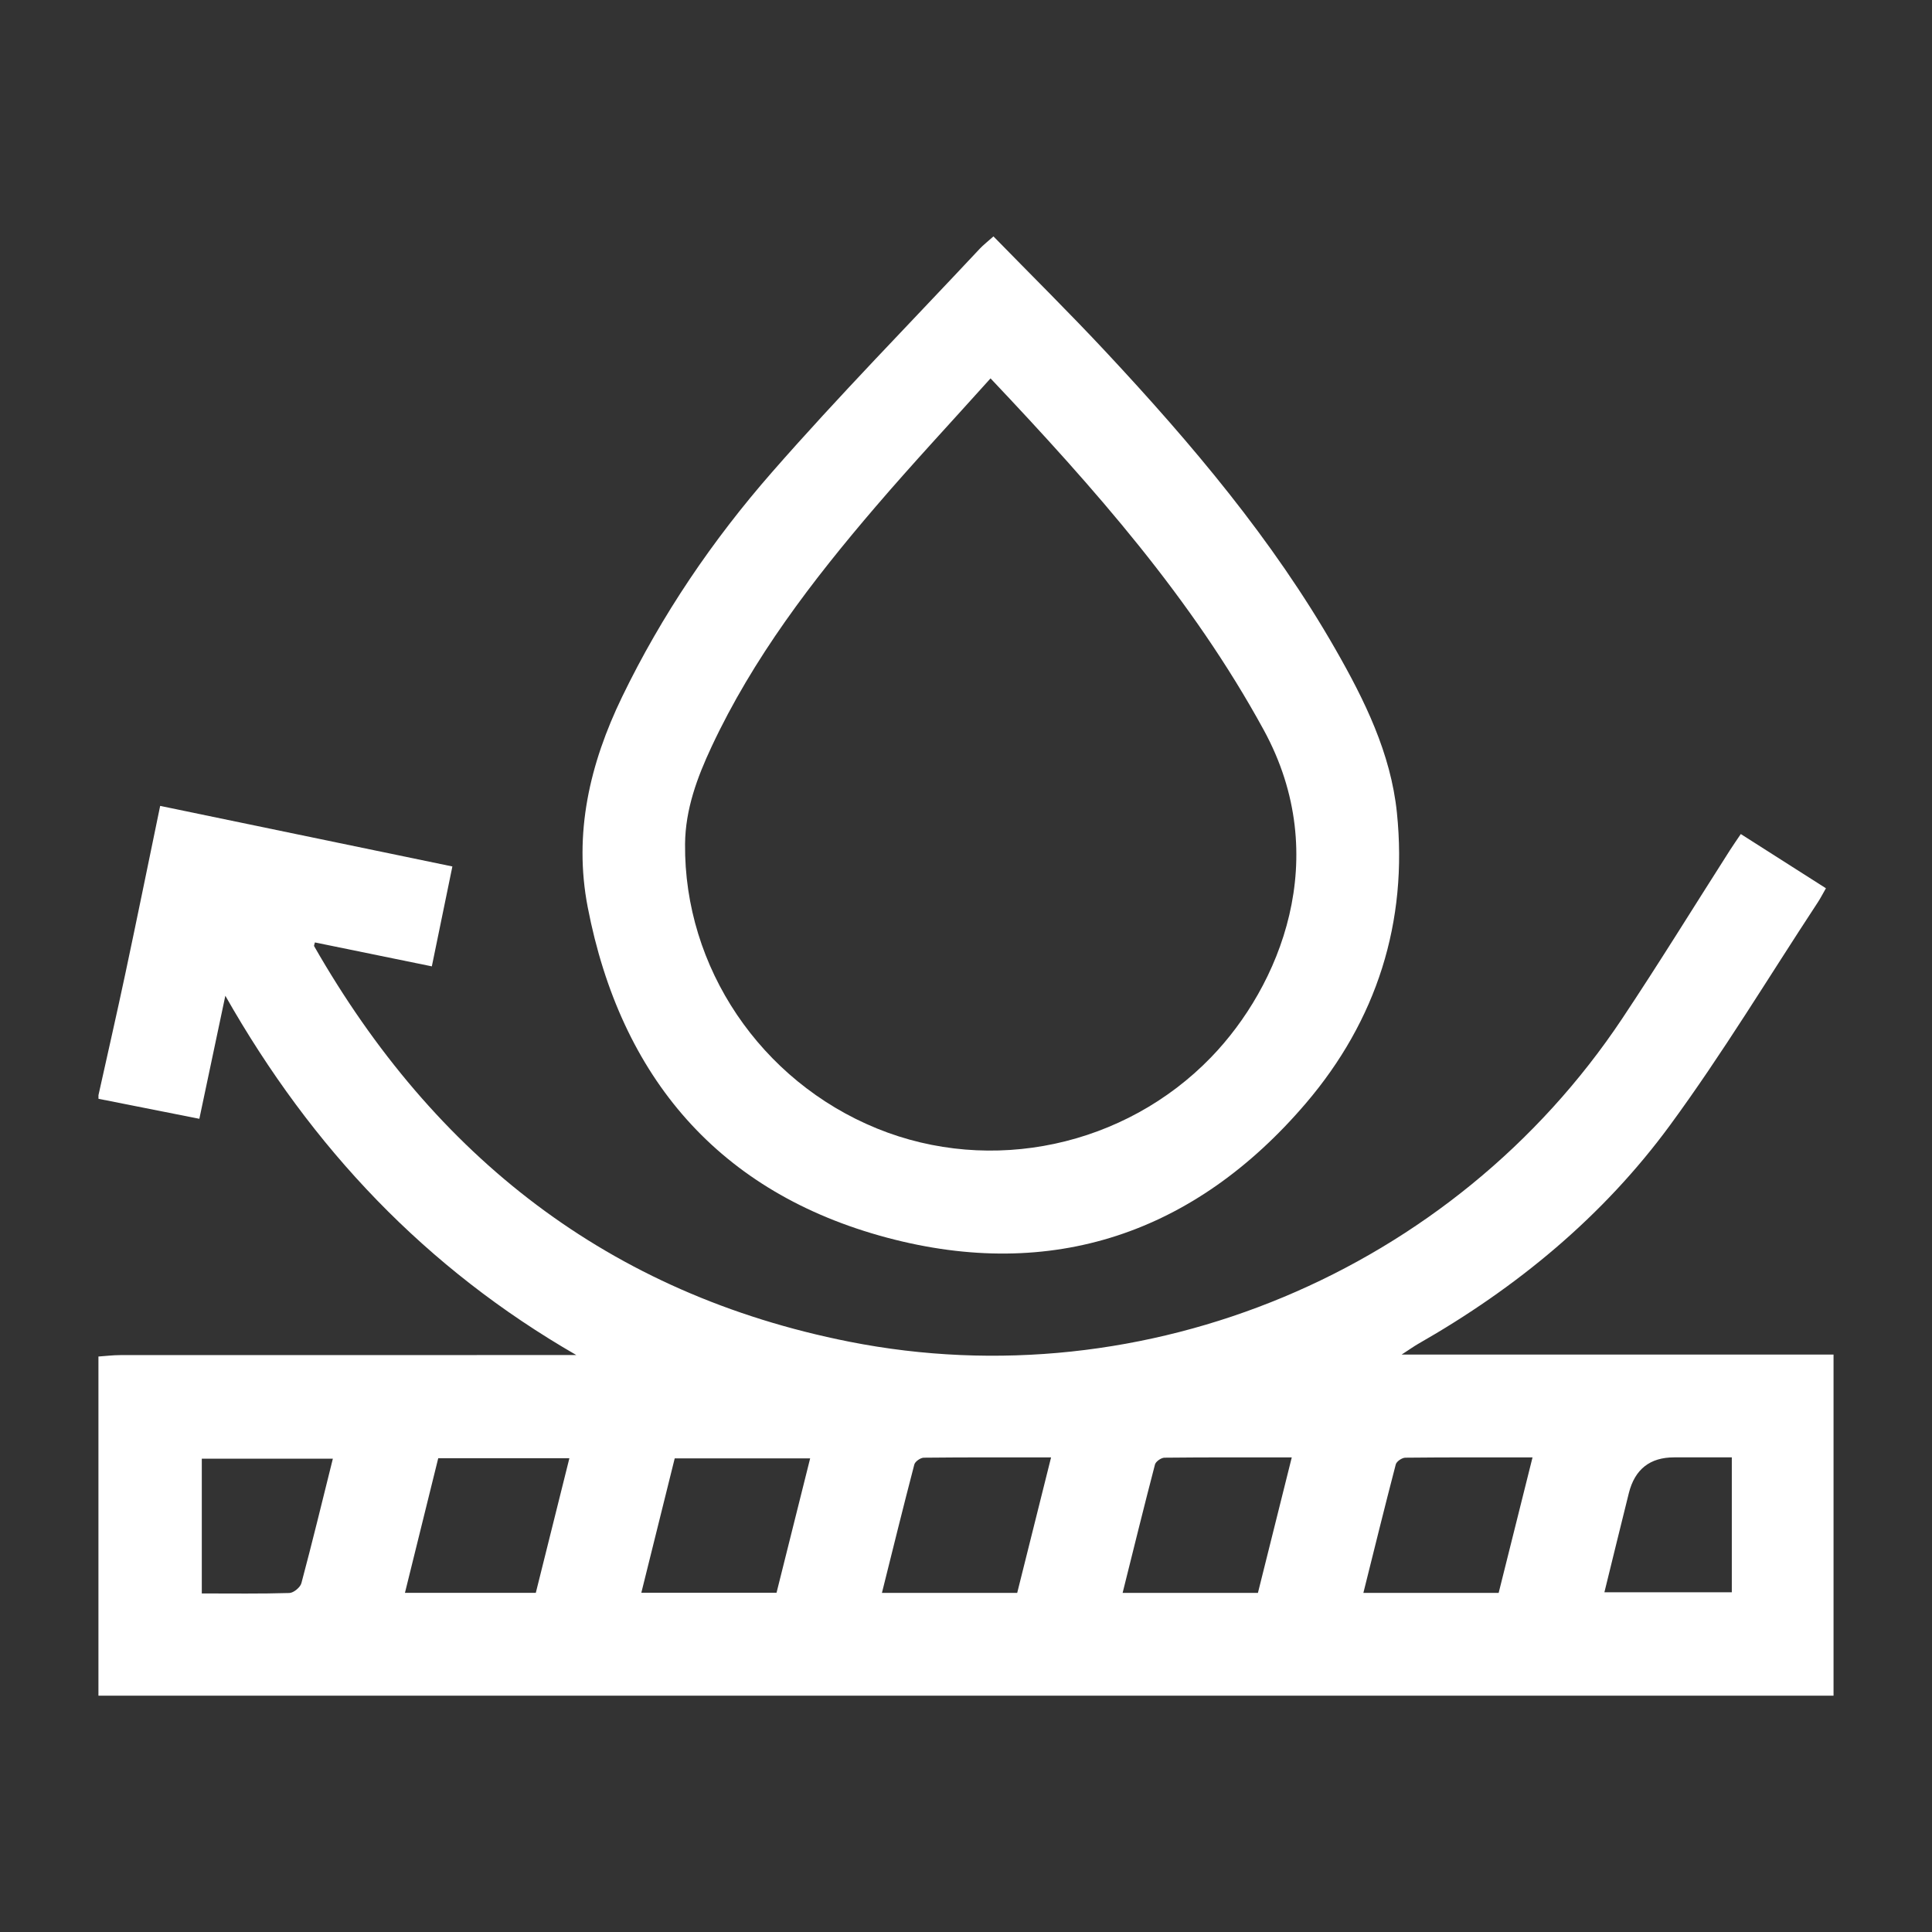 <?xml version="1.0" encoding="UTF-8"?><svg id="a" xmlns="http://www.w3.org/2000/svg" viewBox="0 0 60 60"><rect x="0" y="0" width="60" height="60" fill="#333333" stroke="none"/><defs><style>.b{fill:#fff;}</style></defs><path class="b" d="M3.057,34.016c.28-1.262,.568-2.522,.837-3.786,.364-1.711,.712-3.426,1.08-5.202l9.075,1.881-.638,3.102-3.631-.743c-.013,.06-.034,.097-.024,.116,3.735,6.534,9.154,10.803,16.615,12.283,9.206,1.825,18.774-2.179,24.007-10.033,1.147-1.722,2.232-3.485,3.346-5.229,.103-.161,.213-.317,.338-.503l2.644,1.684c-.1,.173-.169,.311-.253,.438-1.522,2.314-2.955,4.694-4.592,6.924-2.08,2.833-4.759,5.042-7.815,6.785-.131,.075-.254,.164-.518,.335h13.414v10.593H3.057v-10.533c.226-.015,.452-.044,.678-.044,4.543-.003,9.085-.002,13.628-.002h.535c-4.665-2.689-8.207-6.412-10.9-11.158l-.807,3.821-3.133-.621c0-.035,0-.07,0-.105Zm22.103,11.275h-4.206l-1.037,4.173h4.199l1.044-4.173Zm6.43,4.178l1.052-4.208c-1.363,0-2.658-.005-3.953,.009-.102,.001-.27,.118-.294,.211-.344,1.317-.669,2.638-1.006,3.988h4.201Zm7.476,0l1.051-4.208c-1.364,0-2.659-.005-3.954,.009-.102,.001-.269,.118-.294,.211-.344,1.317-.668,2.638-1.005,3.987h4.201Zm3.275-0h4.201l1.052-4.208c-1.361,0-2.656-.005-3.951,.009-.103,.001-.272,.116-.296,.208-.344,1.318-.669,2.641-1.006,3.99Zm-25.701-.002l1.043-4.181h-4.073l-1.034,4.181h4.065Zm-6.303-4.167H6.267v4.186c.935,0,1.828,.013,2.719-.014,.132-.004,.34-.175,.374-.305,.338-1.266,.647-2.54,.977-3.866Zm43.446-.04h-1.793q-1.124,0-1.404,1.106c-.256,1.025-.506,2.053-.76,3.084h3.957v-4.19Z"/><path class="b" d="M30.852,7.341c1.173,1.202,2.356,2.37,3.491,3.586,2.662,2.852,5.177,5.823,7.125,9.226,.909,1.589,1.724,3.237,1.914,5.083,.35,3.402-.631,6.457-2.831,9.032-3.45,4.036-7.878,5.536-13.003,4.169-5.21-1.39-8.274-4.971-9.296-10.264-.443-2.295,.064-4.455,1.067-6.529,1.231-2.545,2.809-4.869,4.66-6.984,2.077-2.374,4.291-4.629,6.447-6.934,.106-.114,.232-.21,.428-.385Zm-.09,4.41c-1.213,1.351-2.421,2.646-3.572,3.989-1.967,2.296-3.8,4.69-5.091,7.449-.448,.957-.814,1.944-.824,3.021-.035,3.834,2.347,7.363,5.959,8.836,3.551,1.448,7.7,.557,10.378-2.212,2.126-2.198,3.803-6.192,1.635-10.163-2.229-4.083-5.261-7.51-8.485-10.92Z"/></svg>